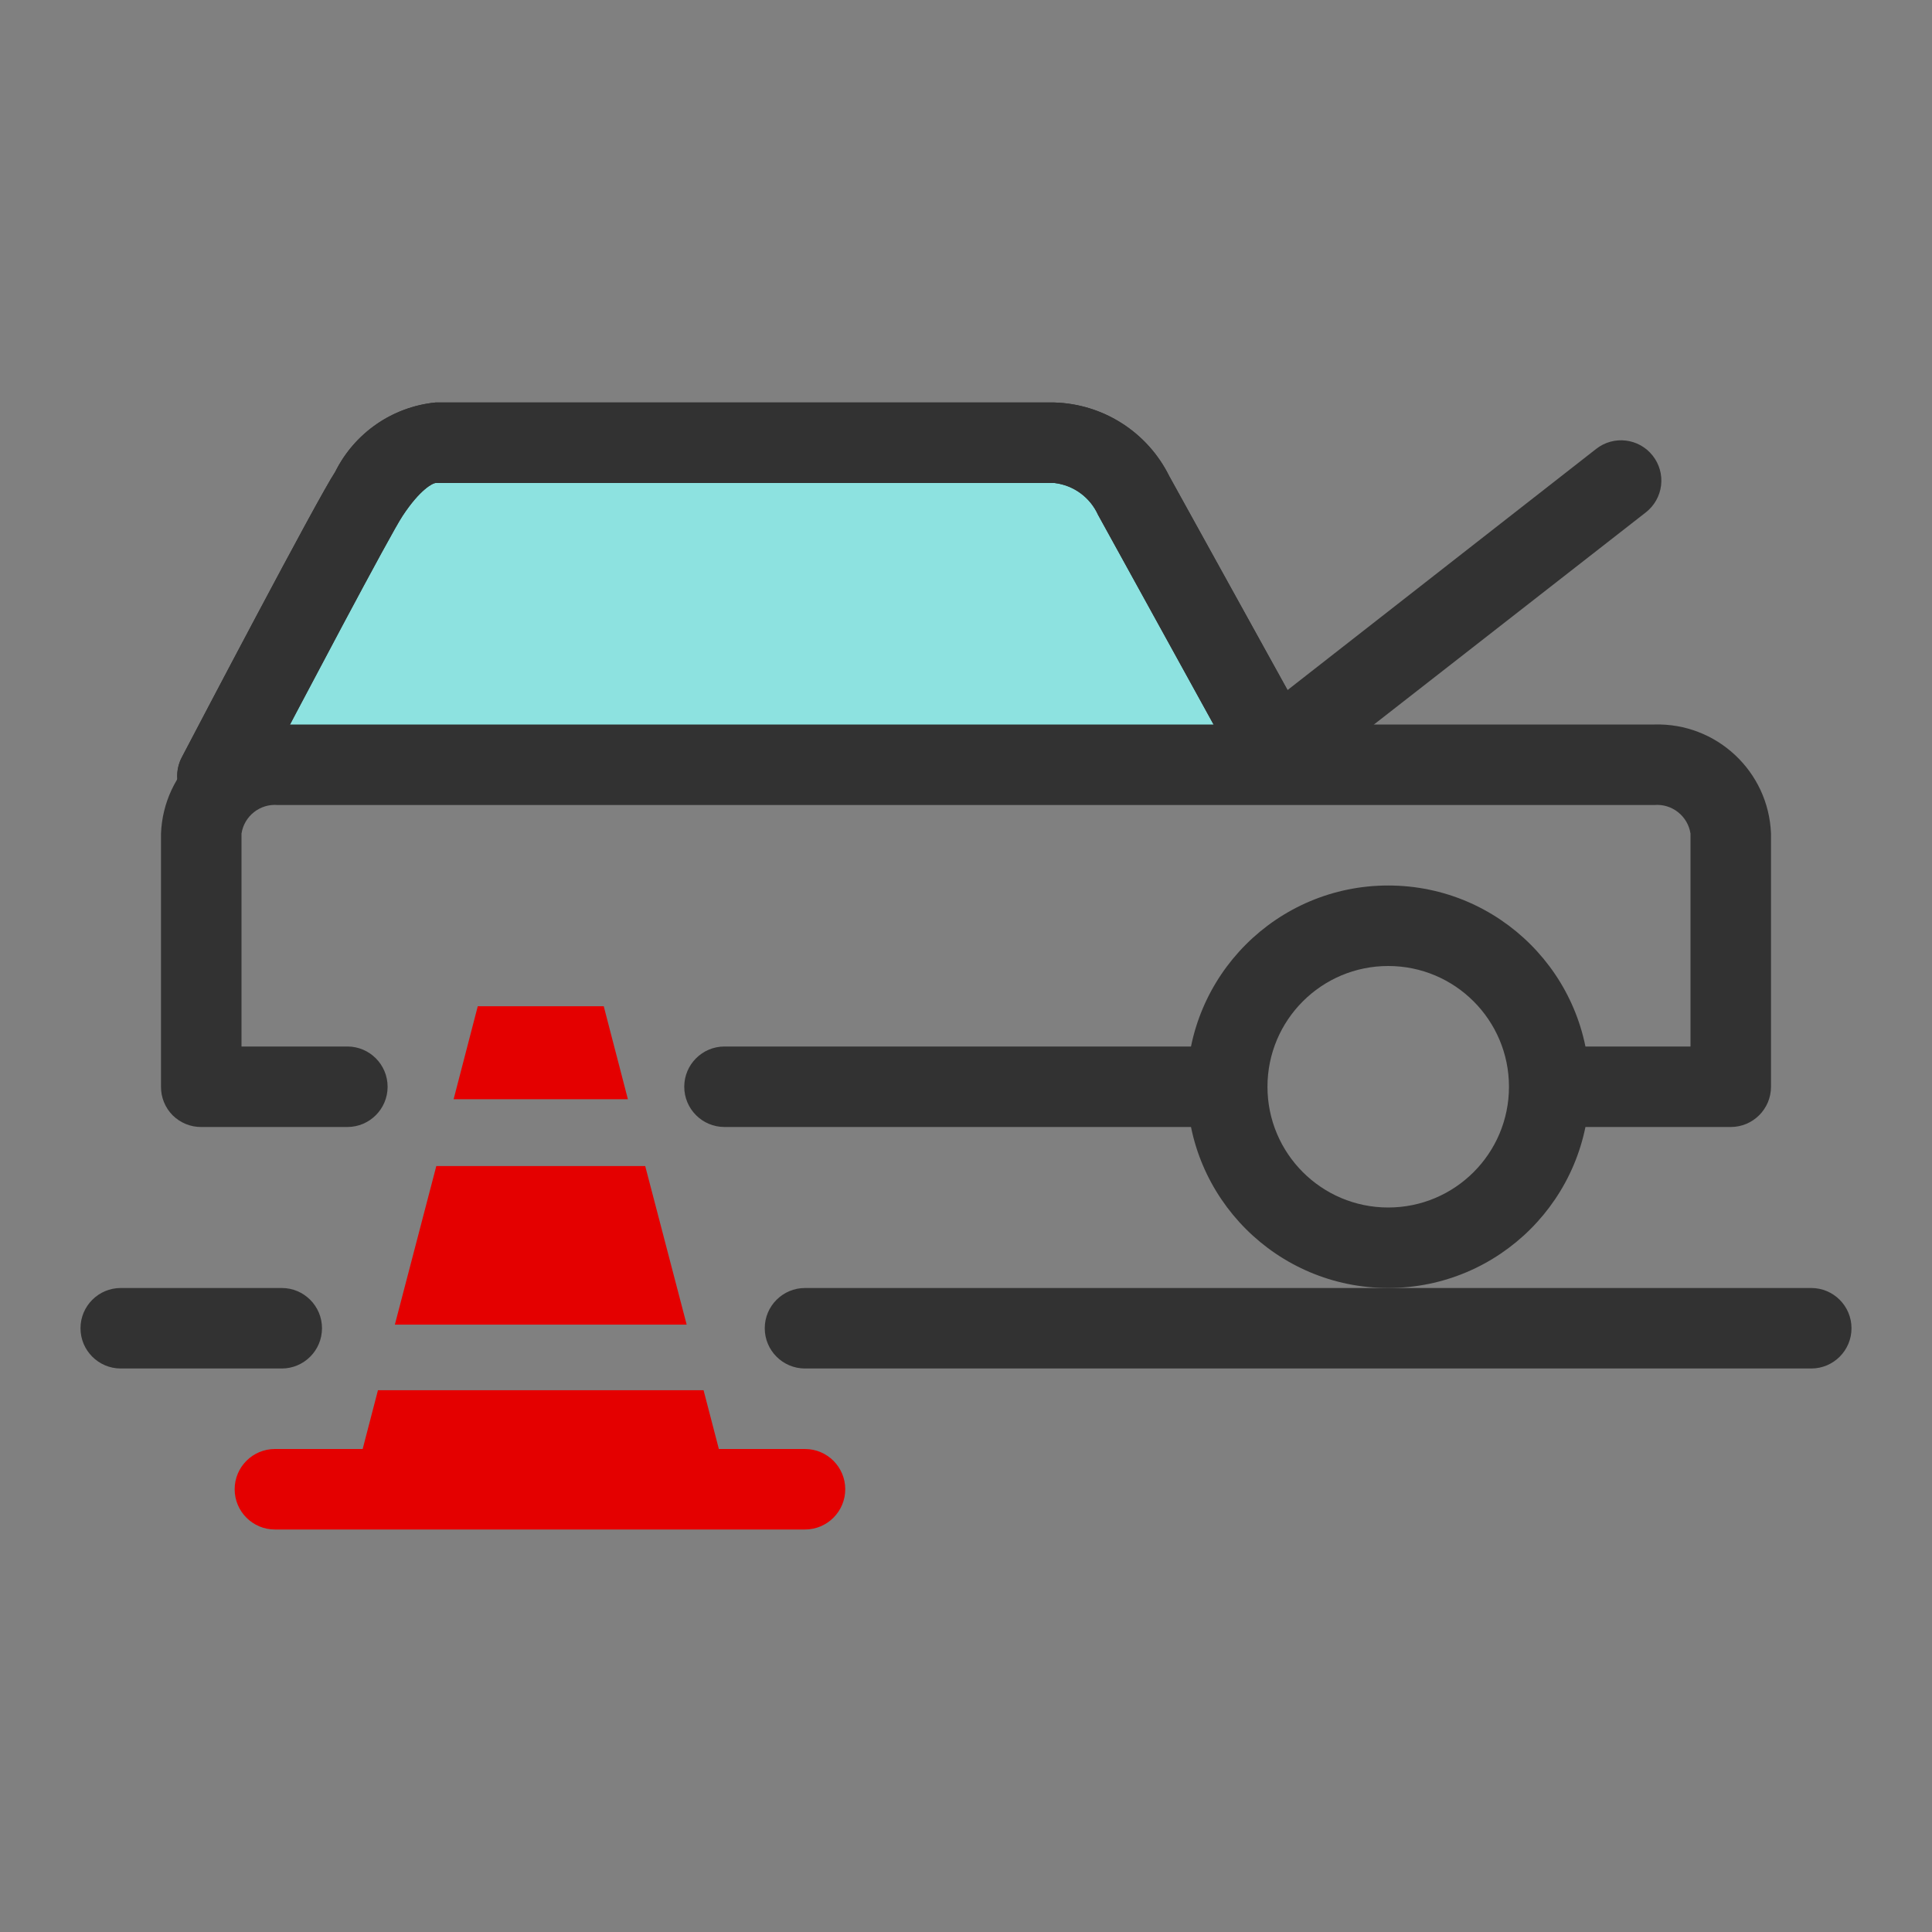<?xml version="1.0" encoding="UTF-8"?>
<svg width="48px" height="48px" viewBox="0 0 48 48" version="1.1" xmlns="http://www.w3.org/2000/svg" xmlns:xlink="http://www.w3.org/1999/xlink">
    <rect x="0" y="0" width="48" height="48" fill="#808080" stroke="none"/>
    <!-- Generator: Sketch 55.2 (78181) - https://sketchapp.com -->
    <title>Artboard</title>
    <desc>Created with Sketch.</desc>
    <g id="Artboard" stroke="none" stroke-width="1" fill="none" fill-rule="evenodd">
        <rect id="size-guide" opacity="0" x="0" y="0" width="48" height="48"></rect>
        <g id="roadside_assistance_detailed-copy" transform="translate(2, 10)" fill-rule="nonzero">
            <path d="M29.67,8.65 L26.16,2.27 C25.77,1.518 25.006,1.034 24.16,1 L8.82,1 C8.16,1 7.57,1.65 7.16,2.27 C6.75,2.89 3.4,9.27 3.4,9.27" id="layer2" fill="#8DE2E0"></path>
            <path d="M3.4,10.28 C3.049,10.279 2.725,10.095 2.545,9.794 C2.365,9.493 2.355,9.12 2.52,8.81 C2.86,8.16 5.88,2.4 6.33,1.72 C6.809,0.757 7.75,0.107 8.82,0 L24.2,0 C25.415,0.037 26.511,0.74 27.05,1.83 L30.55,8.16 C30.729,8.474 30.726,8.86 30.543,9.172 C30.36,9.484 30.025,9.675 29.663,9.672 C29.301,9.67 28.969,9.474 28.79,9.16 L25.28,2.79 C25.083,2.356 24.674,2.056 24.2,2 L8.82,2 C8.76,2 8.44,2.15 8,2.82 C7.7,3.27 5.57,7.3 4.29,9.74 C4.118,10.072 3.774,10.281 3.4,10.28 Z" id="Path" fill="#323232"></path>
            <path d="M3.4,10.28 C3.049,10.279 2.725,10.095 2.545,9.794 C2.365,9.493 2.355,9.12 2.52,8.81 C2.86,8.16 5.88,2.4 6.33,1.72 C6.809,0.757 7.75,0.107 8.82,0 L24.2,0 C25.415,0.037 26.511,0.74 27.05,1.83 L30.55,8.16 C30.729,8.474 30.726,8.86 30.543,9.172 C30.36,9.484 30.025,9.675 29.663,9.672 C29.301,9.67 28.969,9.474 28.79,9.16 L25.28,2.79 C25.083,2.356 24.674,2.056 24.2,2 L8.82,2 C8.76,2 8.44,2.15 8,2.82 C7.7,3.27 5.57,7.3 4.29,9.74 C4.118,10.072 3.774,10.281 3.4,10.28 Z" id="Path" fill="#323232"></path>
            <path d="M3,18 C2.734,18.002 2.479,17.897 2.29,17.71 C2.103,17.521 1.998,17.266 2,17 L2,10.71 C2.06,9.164 3.354,7.955 4.9,8 L39.1,8 C40.646,7.955 41.94,9.164 42,10.71 L42,17 C42,17.552 41.552,18 41,18 L37.2,18 C36.648,18 36.2,17.552 36.2,17 C36.2,16.448 36.648,16 37.2,16 L40,16 L40,10.71 C39.933,10.274 39.54,9.963 39.1,10 L4.9,10 C4.46,9.963 4.067,10.274 4,10.71 L4,16 L6.63,16 C7.182,16 7.63,16.448 7.63,17 C7.63,17.552 7.182,18 6.63,18 L3,18 Z" id="Path" fill="#323232"></path>
            <path d="M32.49,22 C29.729,22 27.49,19.761 27.49,17 C27.49,14.239 29.729,12 32.49,12 C35.251,12 37.49,14.239 37.49,17 C37.49,19.761 35.251,22 32.49,22 L32.49,22 Z M32.49,14 C30.833,14 29.49,15.343 29.49,17 C29.49,18.657 30.833,20 32.49,20 C34.147,20 35.49,18.657 35.49,17 C35.49,15.343 34.147,14 32.49,14 L32.49,14 Z" id="Shape" fill="#323232"></path>
            <path d="M29.68,9.66 C29.371,9.659 29.079,9.515 28.89,9.27 C28.552,8.836 28.628,8.21 29.06,7.87 L37.66,1.15 C38.094,0.812 38.72,0.888 39.06,1.32 C39.226,1.529 39.301,1.796 39.269,2.06 C39.237,2.325 39.1,2.566 38.89,2.73 L30.29,9.44 C30.117,9.579 29.902,9.656 29.68,9.66 L29.68,9.66 Z" id="Path" fill="#323232"></path>
            <path d="M43,24 L18,24 C17.448,24 17,23.552 17,23 C17,22.448 17.448,22 18,22 L43,22 C43.552,22 44,22.448 44,23 C44,23.552 43.552,24 43,24 Z" id="Path" fill="#323232"></path>
            <path d="M5,24 L1,24 C0.448,24 0,23.552 0,23 C0,22.448 0.448,22 1,22 L5,22 C5.552,22 6,22.448 6,23 C6,23.552 5.552,24 5,24 Z" id="Path" fill="#323232"></path>
            <polygon id="Path" fill="#E40000" points="13 15 9.87 15 9.27 17.31 13.6 17.31"></polygon>
            <path d="M18,28 L4.83,28 C4.278,28 3.83,27.552 3.83,27 C3.83,26.448 4.278,26 4.83,26 L18,26 C18.552,26 19,26.448 19,27 C19,27.552 18.552,28 18,28 Z" id="Path" fill="#E40000"></path>
            <polygon id="Path" fill="#E40000" points="7.92 24.54 7.39 24.54 6.75 27 16.12 27 15.48 24.54 14.95 24.54"></polygon>
            <polygon id="Path" fill="#E40000" points="14.95 22.91 15.06 22.91 14.03 18.97 8.84 18.97 7.81 22.91 7.92 22.91"></polygon>
            <polygon id="Path" fill="#FFFFFF" points="15.06 22.93 15.06 22.93 15 22.93"></polygon>
            <polygon id="Path" fill="#FFFFFF" points="7.92 22.91 7.81 22.91 7.81 22.91"></polygon>
            <path d="M28,18 L16,18 C15.448,18 15,17.552 15,17 C15,16.448 15.448,16 16,16 L28,16 C28.552,16 29,16.448 29,17 C29,17.552 28.552,18 28,18 Z" id="Path" fill="#323232"></path>
        </g>
    </g>
</svg>
